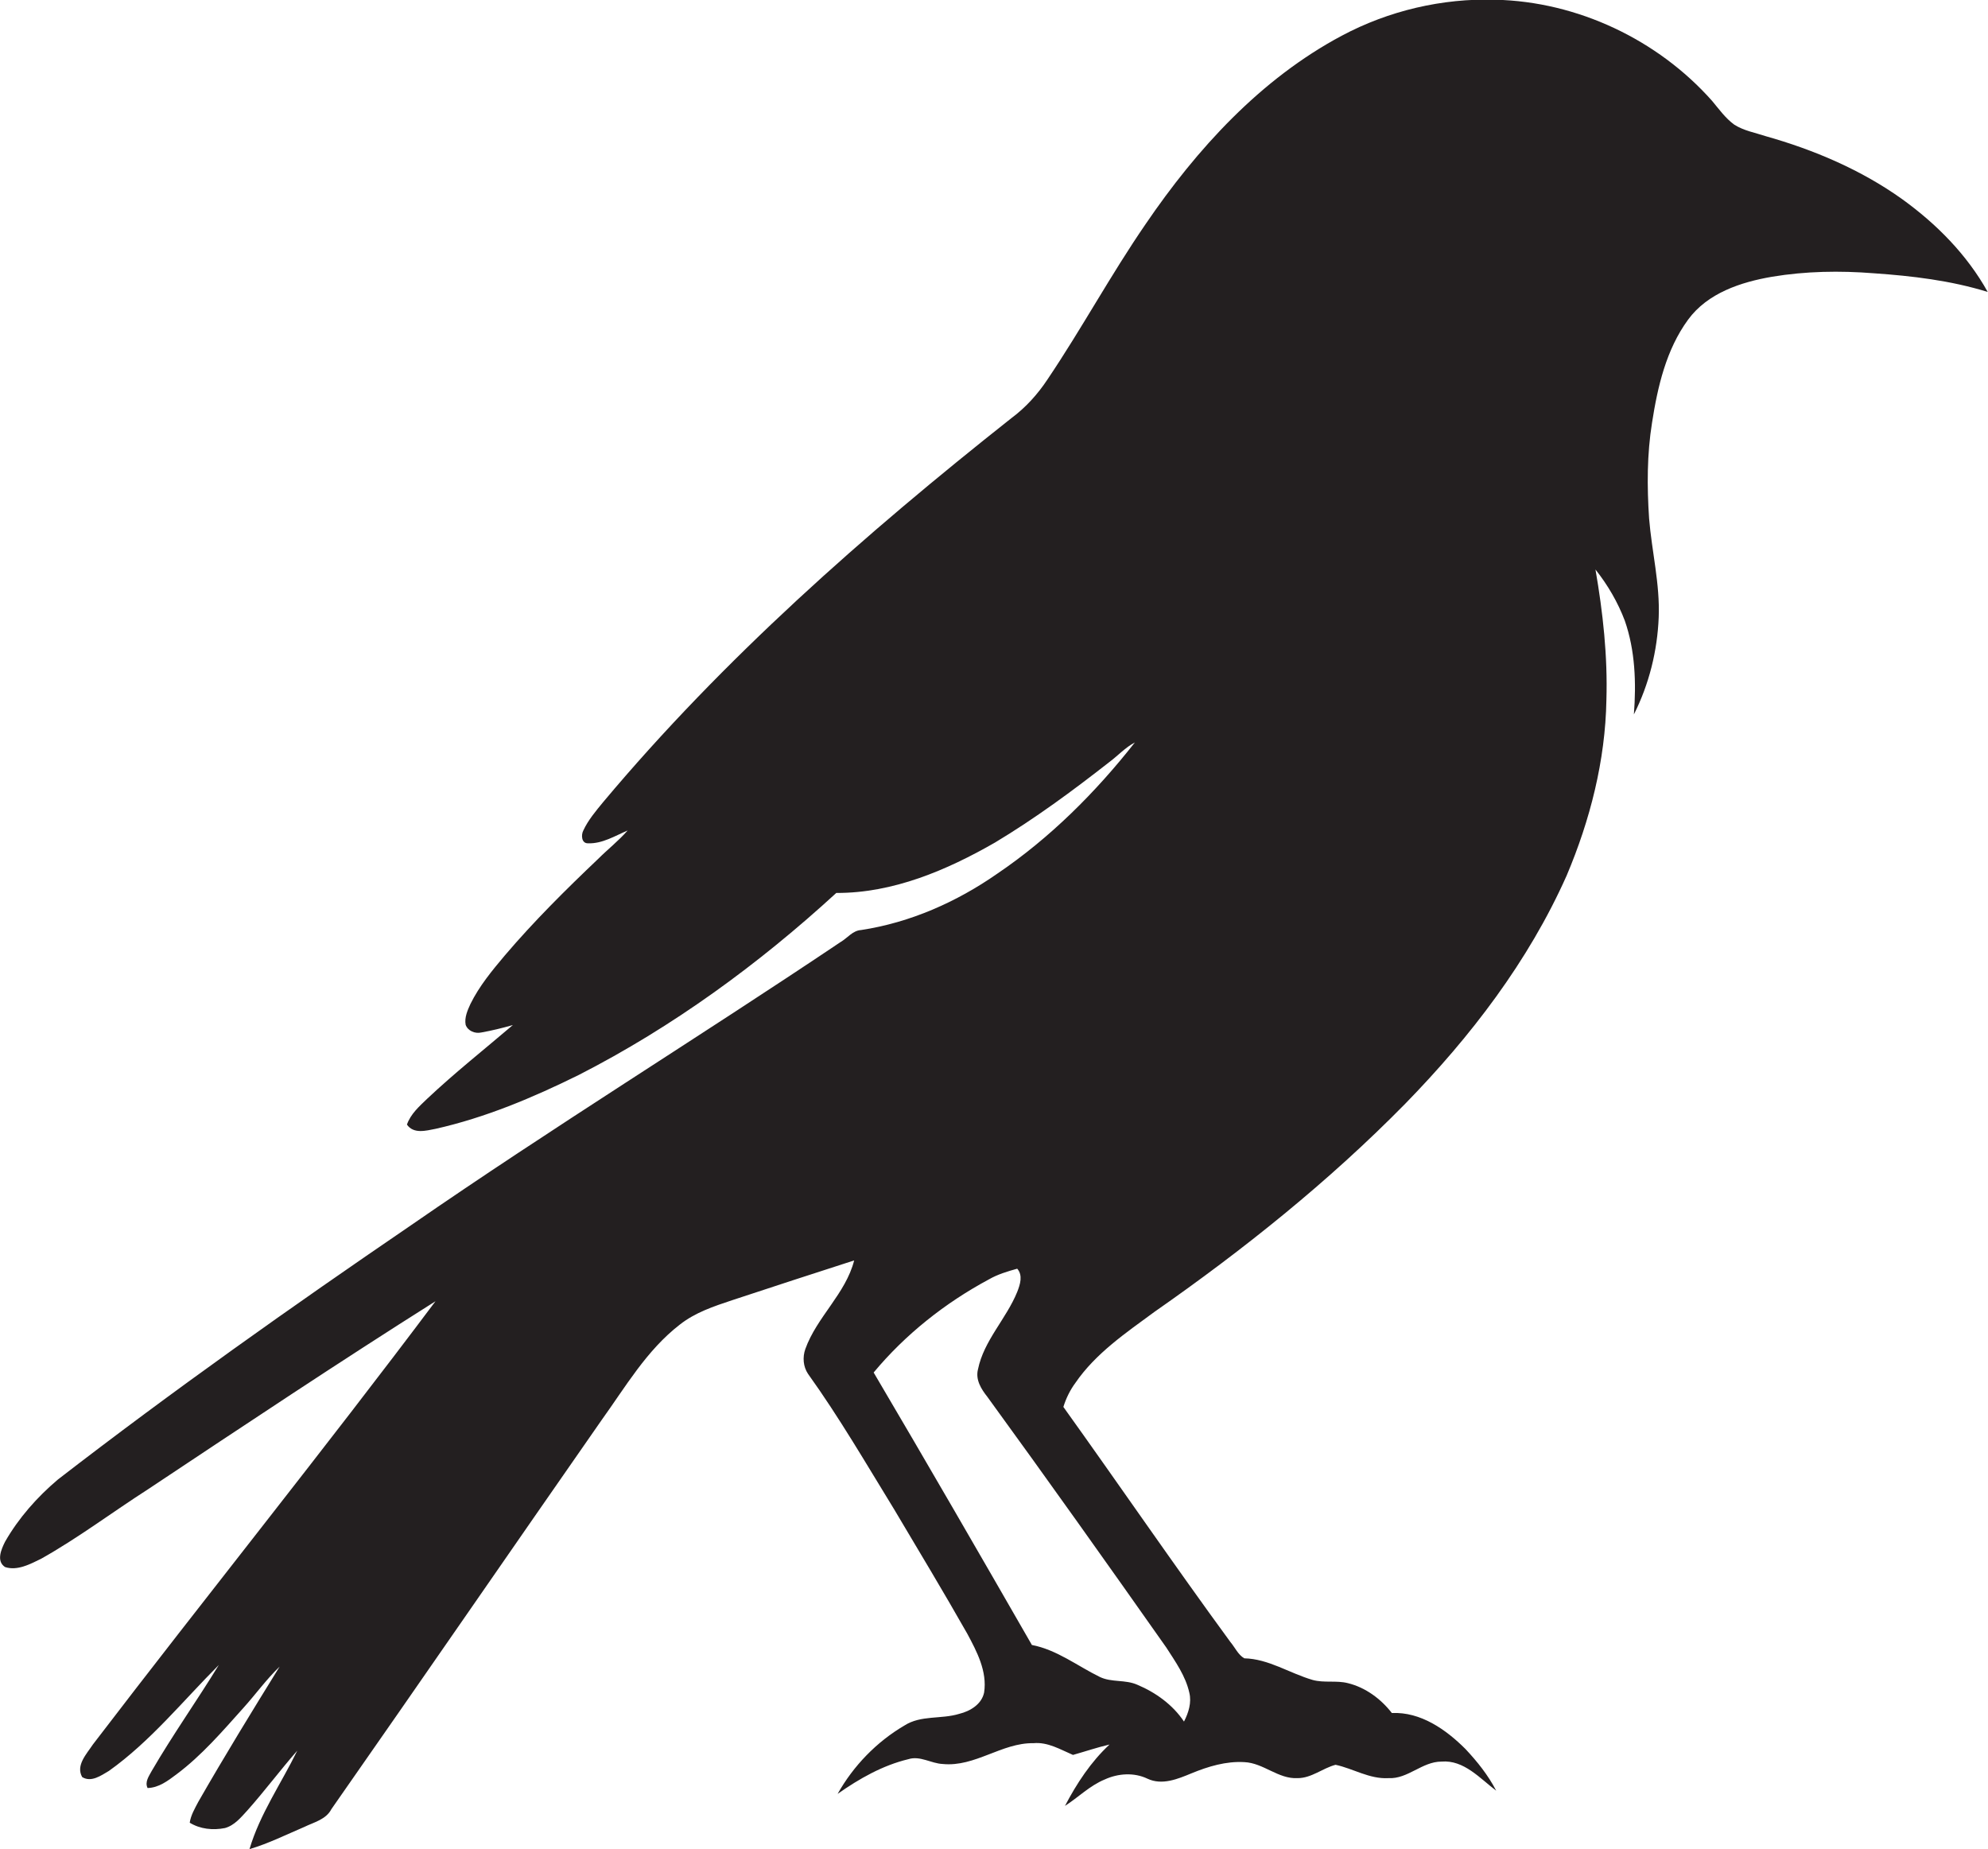 <?xml version="1.0" encoding="utf-8"?>
<!-- Generator: Adobe Illustrator 19.2.0, SVG Export Plug-In . SVG Version: 6.00 Build 0)  -->
<svg version="1.1" id="Layer_1" xmlns="http://www.w3.org/2000/svg" xmlns:xlink="http://www.w3.org/1999/xlink" x="0px" y="0px"
	 viewBox="0 0 745 692.9" enable-background="new 0 0 745 692.9" xml:space="preserve">
<path fill="#231F20" d="M712.8,74.6c-15.4-11-33.1-18.5-51.2-23.6c-3.9-1.3-8.1-2-11.7-4.3c-3.3-2.4-5.7-5.8-8.3-8.9
	c-20.4-23-50.5-37.2-81.2-37.9c-19.9-0.6-40,4.1-57.6,13.5c-30.4,16.2-54.3,42.4-73.5,70.6c-13,18.9-23.9,39.1-36.7,58.1
	c-3.7,5.6-8.2,10.6-13.6,14.6c-55,43.5-107.9,90.1-153,143.9c-2.7,3.3-5.6,6.7-7.4,10.6c-0.9,1.7-0.7,4.9,1.8,4.8
	c5.3,0.2,10.1-2.8,14.8-4.8c-3.4,3.9-7.5,7.1-11.1,10.7c-12.1,11.5-24,23.3-34.9,36.1c-4.8,5.7-9.6,11.5-12.9,18.2
	c-1.1,2.4-2.3,5.1-1.8,7.8c0.8,2.3,3.5,3.4,5.8,2.9c4-0.7,8-1.7,11.9-2.8c-10.8,9.2-21.9,18-32.2,27.7c-2.9,2.8-6.1,5.6-7.5,9.6
	c2.5,3.6,7.1,2.3,10.7,1.6c18.7-4.2,36.5-11.7,53.7-20.2c35.2-18,67.4-41.5,96.5-68.2c21.2,0.1,41.4-8.5,59.5-18.9
	c15-9,29.1-19.4,42.9-30.2c3.2-2.4,5.9-5.4,9.5-7.3c-14.7,18.7-31.8,35.8-51.6,49.2c-15.2,10.6-32.6,18.3-51,21.1
	c-3.2,0.2-5.1,3-7.7,4.5c-53.3,35.8-108,69.5-160.8,106c-45,30.7-89.4,62.1-132.5,95.4C13.9,561,7,568.8,1.9,577.7
	c-1.4,2.8-3.4,7.3,0,9.5c4.6,1.5,9.4-1.1,13.5-3.1c13.9-7.8,26.6-17.4,40-26c35.8-23.8,71.5-47.6,107.8-70.5
	c-42,56-85.9,110.5-128.4,166.1c-2.3,3.5-6.5,7.8-4,12.2c3.4,2.1,7.1-0.6,10-2.3c15.6-11.1,27.7-26.2,41.2-39.7
	c-8.2,13.4-17.3,26.2-25.2,39.8c-1,1.9-2.6,4-1.5,6.3c4.2-0.1,7.6-2.7,10.8-5.1c9.5-7.1,17.2-16.1,25.1-24.9
	c4.6-5.1,8.6-10.7,13.6-15.5c-10.4,16.8-20.7,33.6-30.5,50.7c-1.3,2.5-2.8,5-3.2,7.8c3.9,2.4,8.7,2.9,13.2,2c3.6-1,6-4,8.4-6.6
	c6.5-7.3,12.3-15.1,18.7-22.4c-6,12.3-14,23.7-17.9,36.9c7.1-2.1,13.7-5.4,20.5-8.3c3.7-1.8,8.2-2.8,10.2-6.7
	c33.9-48.5,67.4-97.2,101.2-145.7c9-12.5,16.9-26.2,29.3-35.8c5.8-4.6,12.8-6.9,19.7-9.2c15.2-5,30.4-10,45.7-14.9
	c-3.2,12.5-14,21.2-18.3,33.2c-1.1,3.1-0.8,6.6,1,9.3c11.7,16.3,21.8,33.7,32.3,50.8c9.2,15.5,18.5,30.9,27.4,46.6
	c3.6,6.7,7.5,14.1,6.3,22c-0.9,4.4-5.2,7-9.3,8c-6.8,2.1-14.4,0.4-20.6,4.4c-10.4,6.1-19.1,15.1-25,25.6c8.1-5.7,16.9-10.7,26.5-13
	c4.4-1.4,8.5,1.6,12.9,1.8c12.1,1.2,22.1-8,34-7.8c5.4-0.5,10.1,2.4,14.8,4.4c4.6-1.3,9-2.8,13.7-3.9c-7,6.5-12.3,14.6-16.7,23
	c5-3.2,9.3-7.6,14.9-9.9c5-2.3,11-2.7,16-0.3c5.5,2.6,11.4,0.1,16.5-2c6.3-2.6,13-4.6,19.8-4.2c7.2,0.3,12.7,6.4,20,6
	c5.2,0,9.3-3.7,14.2-5c6.6,1.4,12.7,5.4,19.8,5c7.3,0.4,12.6-6.2,19.9-6.2c8.4-0.7,14.4,6.3,20.5,10.9c-3-5.8-7.1-10.9-11.5-15.6
	c-7.3-7.3-16.8-14-27.6-13.5c-4.1-5.3-9.9-9.6-16.5-11.2c-4.3-1.1-8.9,0-13.2-1.2c-8.6-2.5-16.5-7.9-25.6-8.1
	c-2.3-1.3-3.5-4.1-5.2-6.1c-21.3-29.1-41.6-58.8-62.6-88.1c1-3.2,2.5-6.3,4.5-9c7.6-11.1,19-18.8,29.6-26.6
	c33.4-23.3,65.4-48.9,94-78c24.5-25.1,46.2-53.4,60.5-85.5c8.8-20.8,14.5-43.1,14.9-65.8c0.5-16.4-1.3-32.8-4.1-48.9
	c4.6,5.8,8.4,12.3,11,19.2c3.9,11.2,4.3,23.3,3.4,35.1c5.7-11.3,8.8-23.8,9.3-36.4c0.5-12.5-2.6-24.7-3.6-37
	c-0.8-12-0.8-24.1,1.1-35.9c2.1-13.5,5.3-27.4,13.5-38.6c7.3-10,19.8-14.1,31.5-16.1c12.6-2.1,25.4-2.3,38.1-1.3
	c14.4,1,28.8,2.7,42.7,7C737.1,95.4,725.7,83.9,712.8,74.6z M437.1,617.4c3.4,5.3,7.2,10.6,8.6,16.9c0.9,3.7-0.3,7.5-2,10.8
	c-4.2-6.3-10.6-10.9-17.5-13.8c-4.5-2-9.6-0.8-14-2.9c-8.4-4.1-16.1-10.2-25.5-12c-19.6-34.1-39.3-68.2-59.3-102.1
	c11.9-14.3,26.8-26.1,43.2-34.9c3.3-1.9,7-3,10.6-4c2.2,2.5,1.1,5.9,0,8.7c-4.1,10.1-12.5,18.2-14.7,29c-1,3.9,1.2,7.4,3.5,10.3
	C392.7,554.6,415,586,437.1,617.4z"/>
</svg>
